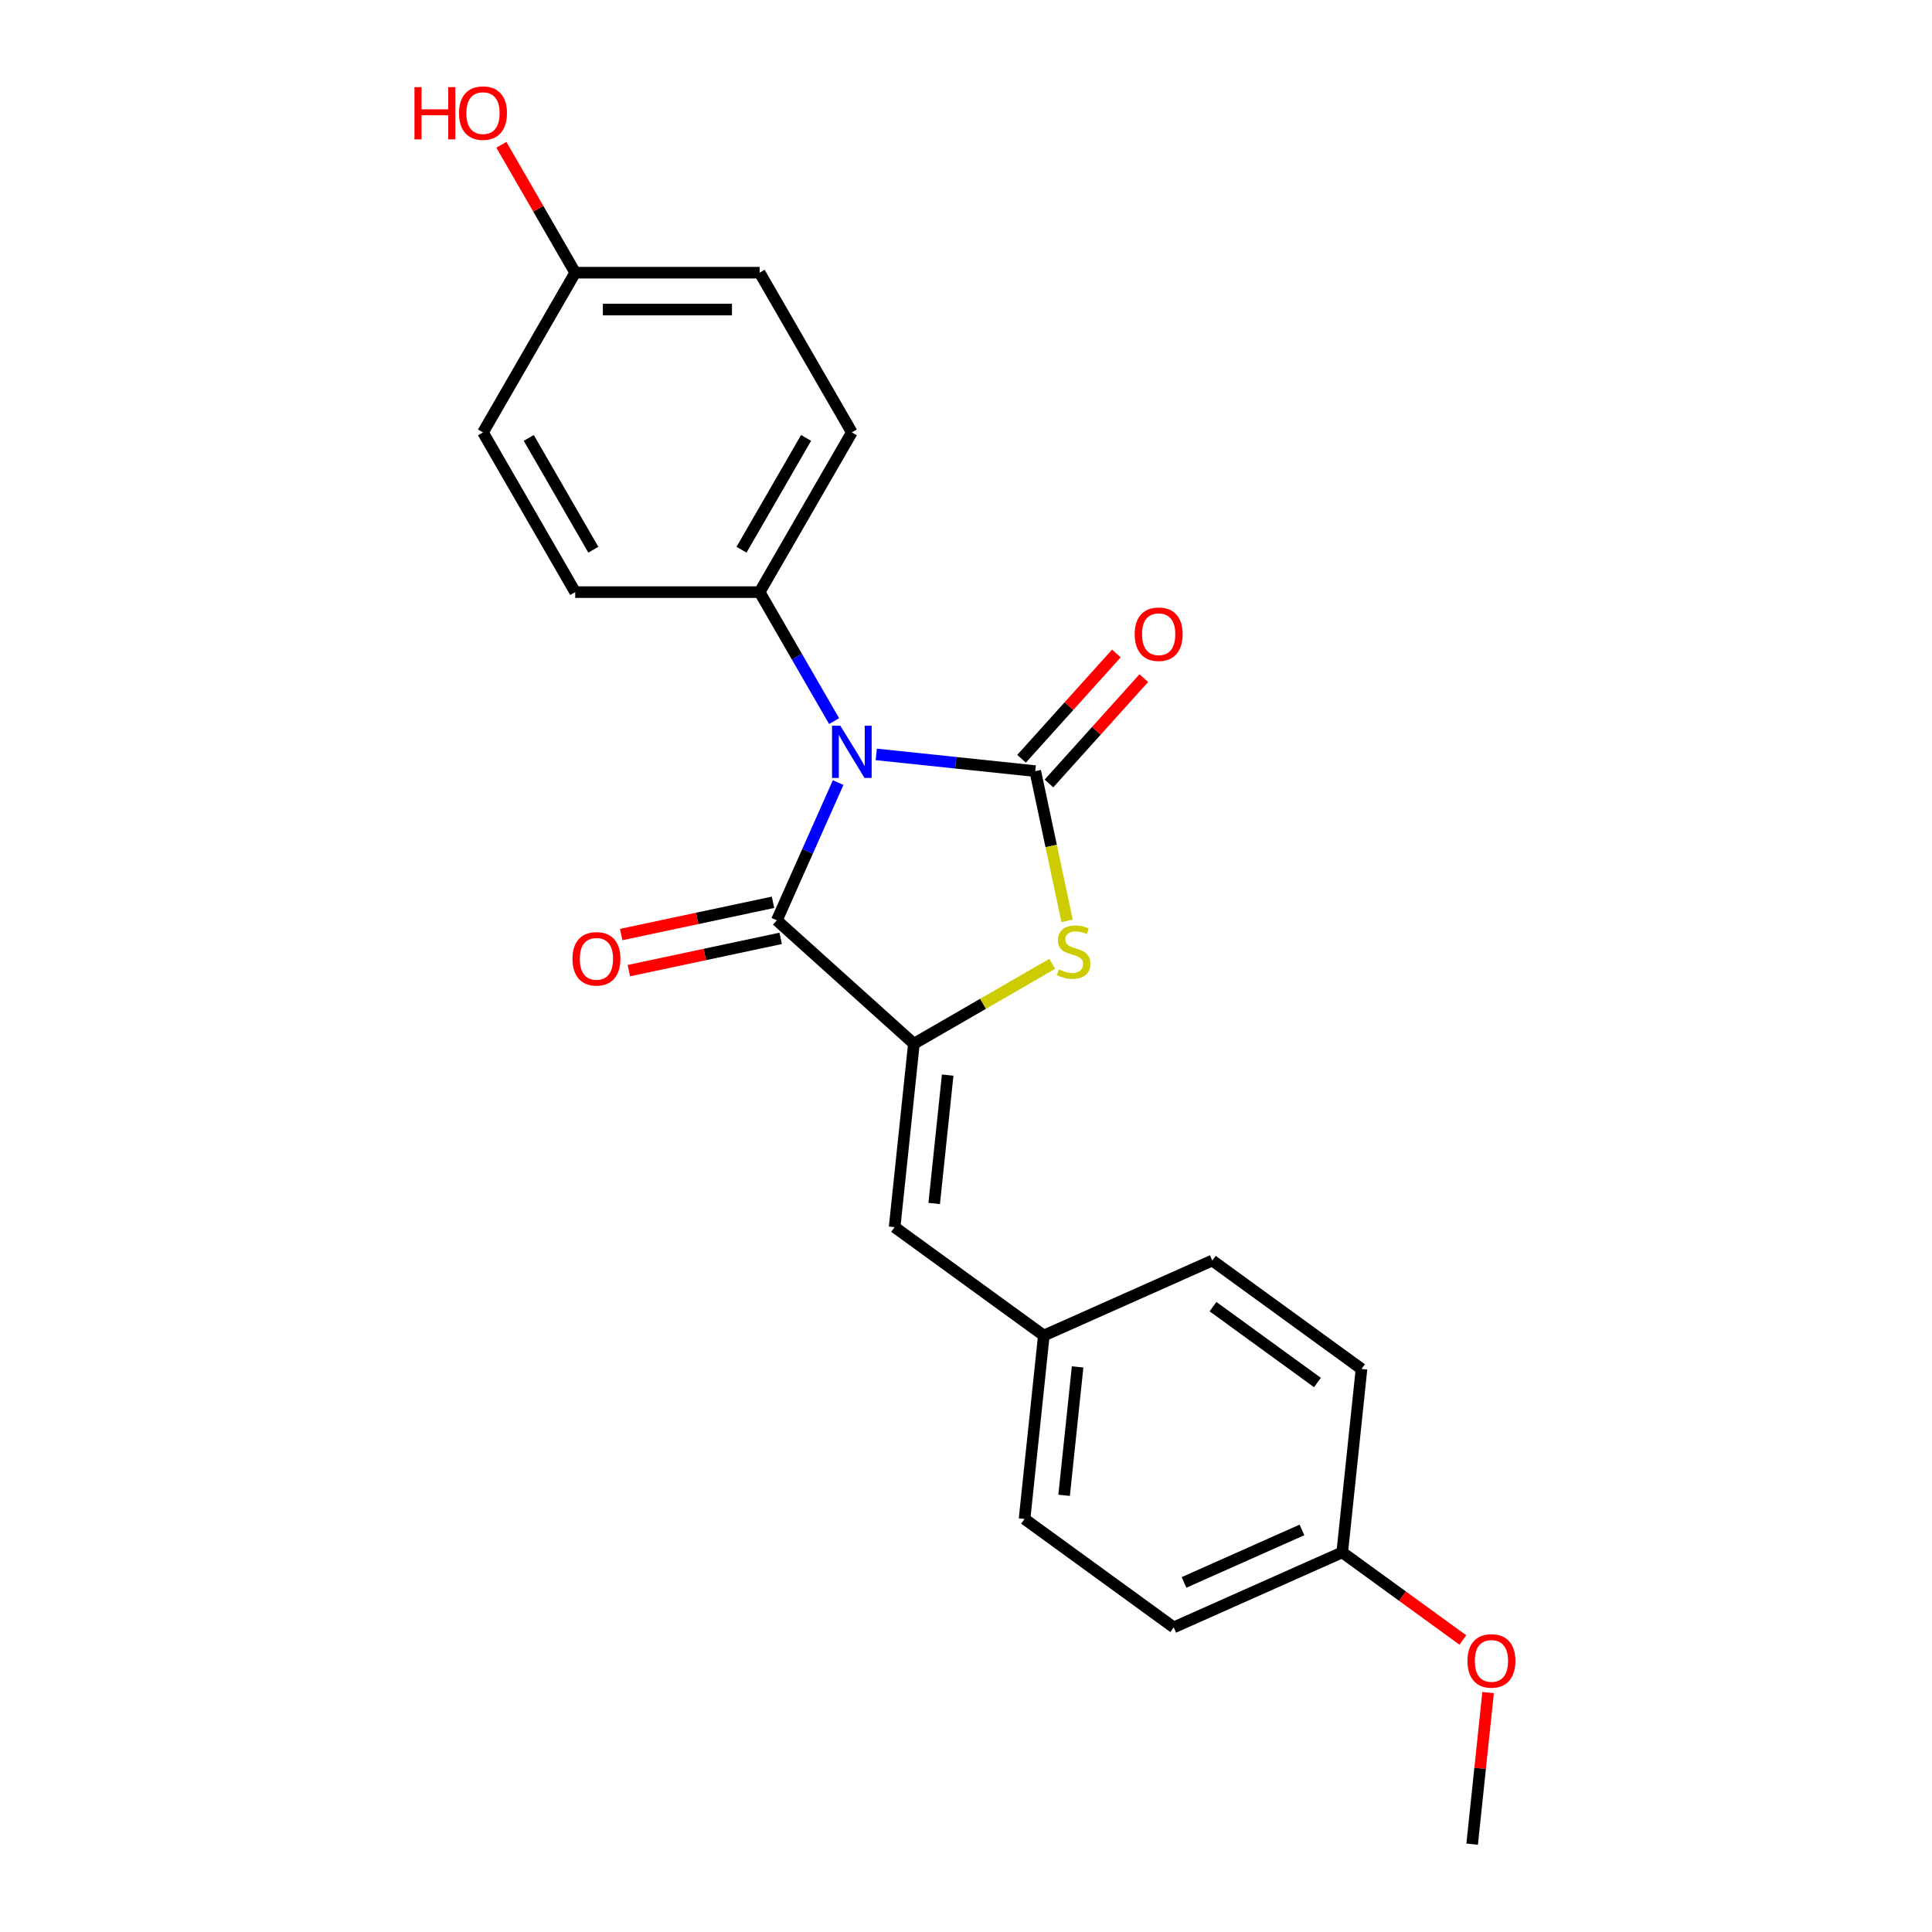 <?xml version='1.0' encoding='iso-8859-1'?>
<svg version='1.1' baseProfile='full'
              xmlns='http://www.w3.org/2000/svg'
                      xmlns:rdkit='http://www.rdkit.org/xml'
                      xmlns:xlink='http://www.w3.org/1999/xlink'
                  xml:space='preserve'
width='1000px' height='1000px' viewBox='0 0 1000 1000'>
<!-- END OF HEADER -->
<rect style='opacity:1.0;fill:#FFFFFF;stroke:none' width='1000' height='1000' x='0' y='0'> </rect>
<path class='bond-0' d='M 453.554,390.48 L 494.703,394.805' style='fill:none;fill-rule:evenodd;stroke:#0000FF;stroke-width:6px;stroke-linecap:butt;stroke-linejoin:miter;stroke-opacity:1' />
<path class='bond-0' d='M 494.703,394.805 L 535.851,399.13' style='fill:none;fill-rule:evenodd;stroke:#000000;stroke-width:6px;stroke-linecap:butt;stroke-linejoin:miter;stroke-opacity:1' />
<path class='bond-1' d='M 433.834,405.055 L 417.961,440.707' style='fill:none;fill-rule:evenodd;stroke:#0000FF;stroke-width:6px;stroke-linecap:butt;stroke-linejoin:miter;stroke-opacity:1' />
<path class='bond-1' d='M 417.961,440.707 L 402.088,476.358' style='fill:none;fill-rule:evenodd;stroke:#000000;stroke-width:6px;stroke-linecap:butt;stroke-linejoin:miter;stroke-opacity:1' />
<path class='bond-5' d='M 431.733,373.248 L 412.459,339.865' style='fill:none;fill-rule:evenodd;stroke:#0000FF;stroke-width:6px;stroke-linecap:butt;stroke-linejoin:miter;stroke-opacity:1' />
<path class='bond-5' d='M 412.459,339.865 L 393.185,306.481' style='fill:none;fill-rule:evenodd;stroke:#000000;stroke-width:6px;stroke-linecap:butt;stroke-linejoin:miter;stroke-opacity:1' />
<path class='bond-3' d='M 535.851,399.13 L 544.089,437.884' style='fill:none;fill-rule:evenodd;stroke:#000000;stroke-width:6px;stroke-linecap:butt;stroke-linejoin:miter;stroke-opacity:1' />
<path class='bond-3' d='M 544.089,437.884 L 552.326,476.638' style='fill:none;fill-rule:evenodd;stroke:#CCCC00;stroke-width:6px;stroke-linecap:butt;stroke-linejoin:miter;stroke-opacity:1' />
<path class='bond-6' d='M 542.945,405.517 L 567.485,378.264' style='fill:none;fill-rule:evenodd;stroke:#000000;stroke-width:6px;stroke-linecap:butt;stroke-linejoin:miter;stroke-opacity:1' />
<path class='bond-6' d='M 567.485,378.264 L 592.024,351.01' style='fill:none;fill-rule:evenodd;stroke:#FF0000;stroke-width:6px;stroke-linecap:butt;stroke-linejoin:miter;stroke-opacity:1' />
<path class='bond-6' d='M 528.757,392.742 L 553.297,365.489' style='fill:none;fill-rule:evenodd;stroke:#000000;stroke-width:6px;stroke-linecap:butt;stroke-linejoin:miter;stroke-opacity:1' />
<path class='bond-6' d='M 553.297,365.489 L 577.836,338.235' style='fill:none;fill-rule:evenodd;stroke:#FF0000;stroke-width:6px;stroke-linecap:butt;stroke-linejoin:miter;stroke-opacity:1' />
<path class='bond-2' d='M 402.088,476.358 L 473.028,540.233' style='fill:none;fill-rule:evenodd;stroke:#000000;stroke-width:6px;stroke-linecap:butt;stroke-linejoin:miter;stroke-opacity:1' />
<path class='bond-7' d='M 400.103,467.021 L 360.814,475.372' style='fill:none;fill-rule:evenodd;stroke:#000000;stroke-width:6px;stroke-linecap:butt;stroke-linejoin:miter;stroke-opacity:1' />
<path class='bond-7' d='M 360.814,475.372 L 321.526,483.723' style='fill:none;fill-rule:evenodd;stroke:#FF0000;stroke-width:6px;stroke-linecap:butt;stroke-linejoin:miter;stroke-opacity:1' />
<path class='bond-7' d='M 404.073,485.696 L 364.784,494.047' style='fill:none;fill-rule:evenodd;stroke:#000000;stroke-width:6px;stroke-linecap:butt;stroke-linejoin:miter;stroke-opacity:1' />
<path class='bond-7' d='M 364.784,494.047 L 325.495,502.398' style='fill:none;fill-rule:evenodd;stroke:#FF0000;stroke-width:6px;stroke-linecap:butt;stroke-linejoin:miter;stroke-opacity:1' />
<path class='bond-4' d='M 473.028,540.233 L 463.05,635.17' style='fill:none;fill-rule:evenodd;stroke:#000000;stroke-width:6px;stroke-linecap:butt;stroke-linejoin:miter;stroke-opacity:1' />
<path class='bond-4' d='M 490.519,556.469 L 483.534,622.925' style='fill:none;fill-rule:evenodd;stroke:#000000;stroke-width:6px;stroke-linecap:butt;stroke-linejoin:miter;stroke-opacity:1' />
<path class='bond-22' d='M 473.028,540.233 L 508.836,519.559' style='fill:none;fill-rule:evenodd;stroke:#000000;stroke-width:6px;stroke-linecap:butt;stroke-linejoin:miter;stroke-opacity:1' />
<path class='bond-22' d='M 508.836,519.559 L 544.644,498.886' style='fill:none;fill-rule:evenodd;stroke:#CCCC00;stroke-width:6px;stroke-linecap:butt;stroke-linejoin:miter;stroke-opacity:1' />
<path class='bond-8' d='M 463.05,635.17 L 540.278,691.28' style='fill:none;fill-rule:evenodd;stroke:#000000;stroke-width:6px;stroke-linecap:butt;stroke-linejoin:miter;stroke-opacity:1' />
<path class='bond-9' d='M 393.185,306.481 L 440.915,223.811' style='fill:none;fill-rule:evenodd;stroke:#000000;stroke-width:6px;stroke-linecap:butt;stroke-linejoin:miter;stroke-opacity:1' />
<path class='bond-9' d='M 383.81,284.535 L 417.221,226.666' style='fill:none;fill-rule:evenodd;stroke:#000000;stroke-width:6px;stroke-linecap:butt;stroke-linejoin:miter;stroke-opacity:1' />
<path class='bond-10' d='M 393.185,306.481 L 297.725,306.481' style='fill:none;fill-rule:evenodd;stroke:#000000;stroke-width:6px;stroke-linecap:butt;stroke-linejoin:miter;stroke-opacity:1' />
<path class='bond-15' d='M 540.278,691.28 L 627.485,652.453' style='fill:none;fill-rule:evenodd;stroke:#000000;stroke-width:6px;stroke-linecap:butt;stroke-linejoin:miter;stroke-opacity:1' />
<path class='bond-16' d='M 540.278,691.28 L 530.3,786.216' style='fill:none;fill-rule:evenodd;stroke:#000000;stroke-width:6px;stroke-linecap:butt;stroke-linejoin:miter;stroke-opacity:1' />
<path class='bond-16' d='M 557.769,707.516 L 550.784,773.971' style='fill:none;fill-rule:evenodd;stroke:#000000;stroke-width:6px;stroke-linecap:butt;stroke-linejoin:miter;stroke-opacity:1' />
<path class='bond-14' d='M 440.915,223.811 L 393.185,141.141' style='fill:none;fill-rule:evenodd;stroke:#000000;stroke-width:6px;stroke-linecap:butt;stroke-linejoin:miter;stroke-opacity:1' />
<path class='bond-13' d='M 297.725,306.481 L 249.996,223.811' style='fill:none;fill-rule:evenodd;stroke:#000000;stroke-width:6px;stroke-linecap:butt;stroke-linejoin:miter;stroke-opacity:1' />
<path class='bond-13' d='M 307.1,284.535 L 273.689,226.666' style='fill:none;fill-rule:evenodd;stroke:#000000;stroke-width:6px;stroke-linecap:butt;stroke-linejoin:miter;stroke-opacity:1' />
<path class='bond-11' d='M 297.725,141.141 L 249.996,223.811' style='fill:none;fill-rule:evenodd;stroke:#000000;stroke-width:6px;stroke-linecap:butt;stroke-linejoin:miter;stroke-opacity:1' />
<path class='bond-19' d='M 297.725,141.141 L 278.617,108.043' style='fill:none;fill-rule:evenodd;stroke:#000000;stroke-width:6px;stroke-linecap:butt;stroke-linejoin:miter;stroke-opacity:1' />
<path class='bond-19' d='M 278.617,108.043 L 259.508,74.946' style='fill:none;fill-rule:evenodd;stroke:#FF0000;stroke-width:6px;stroke-linecap:butt;stroke-linejoin:miter;stroke-opacity:1' />
<path class='bond-23' d='M 297.725,141.141 L 393.185,141.141' style='fill:none;fill-rule:evenodd;stroke:#000000;stroke-width:6px;stroke-linecap:butt;stroke-linejoin:miter;stroke-opacity:1' />
<path class='bond-23' d='M 312.044,160.232 L 378.866,160.232' style='fill:none;fill-rule:evenodd;stroke:#000000;stroke-width:6px;stroke-linecap:butt;stroke-linejoin:miter;stroke-opacity:1' />
<path class='bond-12' d='M 694.735,803.499 L 607.528,842.326' style='fill:none;fill-rule:evenodd;stroke:#000000;stroke-width:6px;stroke-linecap:butt;stroke-linejoin:miter;stroke-opacity:1' />
<path class='bond-12' d='M 673.889,791.882 L 612.844,819.061' style='fill:none;fill-rule:evenodd;stroke:#000000;stroke-width:6px;stroke-linecap:butt;stroke-linejoin:miter;stroke-opacity:1' />
<path class='bond-20' d='M 694.735,803.499 L 725.951,826.179' style='fill:none;fill-rule:evenodd;stroke:#000000;stroke-width:6px;stroke-linecap:butt;stroke-linejoin:miter;stroke-opacity:1' />
<path class='bond-20' d='M 725.951,826.179 L 757.167,848.859' style='fill:none;fill-rule:evenodd;stroke:#FF0000;stroke-width:6px;stroke-linecap:butt;stroke-linejoin:miter;stroke-opacity:1' />
<path class='bond-24' d='M 694.735,803.499 L 704.713,708.562' style='fill:none;fill-rule:evenodd;stroke:#000000;stroke-width:6px;stroke-linecap:butt;stroke-linejoin:miter;stroke-opacity:1' />
<path class='bond-17' d='M 627.485,652.453 L 704.713,708.562' style='fill:none;fill-rule:evenodd;stroke:#000000;stroke-width:6px;stroke-linecap:butt;stroke-linejoin:miter;stroke-opacity:1' />
<path class='bond-17' d='M 627.847,676.315 L 681.907,715.592' style='fill:none;fill-rule:evenodd;stroke:#000000;stroke-width:6px;stroke-linecap:butt;stroke-linejoin:miter;stroke-opacity:1' />
<path class='bond-18' d='M 530.3,786.216 L 607.528,842.326' style='fill:none;fill-rule:evenodd;stroke:#000000;stroke-width:6px;stroke-linecap:butt;stroke-linejoin:miter;stroke-opacity:1' />
<path class='bond-21' d='M 770.232,876.085 L 766.109,915.315' style='fill:none;fill-rule:evenodd;stroke:#FF0000;stroke-width:6px;stroke-linecap:butt;stroke-linejoin:miter;stroke-opacity:1' />
<path class='bond-21' d='M 766.109,915.315 L 761.985,954.545' style='fill:none;fill-rule:evenodd;stroke:#000000;stroke-width:6px;stroke-linecap:butt;stroke-linejoin:miter;stroke-opacity:1' />
<path  class='atom-0' d='M 434.939 375.635
L 443.798 389.954
Q 444.676 391.366, 446.089 393.925
Q 447.501 396.483, 447.578 396.636
L 447.578 375.635
L 451.167 375.635
L 451.167 402.669
L 447.463 402.669
L 437.956 387.013
Q 436.848 385.181, 435.664 383.081
Q 434.519 380.98, 434.175 380.331
L 434.175 402.669
L 430.662 402.669
L 430.662 375.635
L 434.939 375.635
' fill='#0000FF'/>
<path  class='atom-4' d='M 548.062 501.782
Q 548.367 501.897, 549.627 502.431
Q 550.887 502.966, 552.262 503.31
Q 553.675 503.615, 555.049 503.615
Q 557.608 503.615, 559.097 502.393
Q 560.586 501.133, 560.586 498.957
Q 560.586 497.467, 559.822 496.551
Q 559.097 495.635, 557.951 495.138
Q 556.806 494.642, 554.897 494.069
Q 552.491 493.344, 551.04 492.656
Q 549.627 491.969, 548.596 490.518
Q 547.604 489.067, 547.604 486.623
Q 547.604 483.225, 549.895 481.125
Q 552.224 479.025, 556.806 479.025
Q 559.937 479.025, 563.488 480.514
L 562.61 483.454
Q 559.364 482.118, 556.92 482.118
Q 554.286 482.118, 552.835 483.225
Q 551.384 484.294, 551.422 486.165
Q 551.422 487.616, 552.147 488.494
Q 552.911 489.372, 553.98 489.869
Q 555.088 490.365, 556.92 490.938
Q 559.364 491.702, 560.815 492.465
Q 562.266 493.229, 563.297 494.795
Q 564.366 496.322, 564.366 498.957
Q 564.366 502.699, 561.846 504.722
Q 559.364 506.708, 555.202 506.708
Q 552.797 506.708, 550.964 506.173
Q 549.169 505.677, 547.031 504.799
L 548.062 501.782
' fill='#CCCC00'/>
<path  class='atom-7' d='M 587.317 328.266
Q 587.317 321.775, 590.524 318.147
Q 593.731 314.52, 599.726 314.52
Q 605.721 314.52, 608.929 318.147
Q 612.136 321.775, 612.136 328.266
Q 612.136 334.834, 608.89 338.576
Q 605.645 342.28, 599.726 342.28
Q 593.77 342.28, 590.524 338.576
Q 587.317 334.872, 587.317 328.266
M 599.726 339.225
Q 603.85 339.225, 606.065 336.476
Q 608.318 333.688, 608.318 328.266
Q 608.318 322.959, 606.065 320.286
Q 603.85 317.575, 599.726 317.575
Q 595.602 317.575, 593.35 320.247
Q 591.135 322.92, 591.135 328.266
Q 591.135 333.726, 593.35 336.476
Q 595.602 339.225, 599.726 339.225
' fill='#FF0000'/>
<path  class='atom-8' d='M 296.305 496.282
Q 296.305 489.791, 299.512 486.163
Q 302.719 482.536, 308.714 482.536
Q 314.709 482.536, 317.917 486.163
Q 321.124 489.791, 321.124 496.282
Q 321.124 502.85, 317.878 506.592
Q 314.633 510.295, 308.714 510.295
Q 302.758 510.295, 299.512 506.592
Q 296.305 502.888, 296.305 496.282
M 308.714 507.241
Q 312.838 507.241, 315.053 504.491
Q 317.306 501.704, 317.306 496.282
Q 317.306 490.974, 315.053 488.301
Q 312.838 485.59, 308.714 485.59
Q 304.59 485.59, 302.338 488.263
Q 300.123 490.936, 300.123 496.282
Q 300.123 501.742, 302.338 504.491
Q 304.59 507.241, 308.714 507.241
' fill='#FF0000'/>
<path  class='atom-20' d='M 214.523 45.106
L 218.189 45.106
L 218.189 56.599
L 232.011 56.599
L 232.011 45.106
L 235.677 45.106
L 235.677 72.14
L 232.011 72.14
L 232.011 59.654
L 218.189 59.654
L 218.189 72.14
L 214.523 72.14
L 214.523 45.106
' fill='#FF0000'/>
<path  class='atom-20' d='M 237.586 58.547
Q 237.586 52.055, 240.793 48.428
Q 244.001 44.8, 249.996 44.8
Q 255.991 44.8, 259.198 48.428
Q 262.405 52.055, 262.405 58.547
Q 262.405 65.114, 259.16 68.856
Q 255.914 72.56, 249.996 72.56
Q 244.039 72.56, 240.793 68.856
Q 237.586 65.152, 237.586 58.547
M 249.996 69.505
Q 254.119 69.505, 256.334 66.756
Q 258.587 63.969, 258.587 58.547
Q 258.587 53.239, 256.334 50.566
Q 254.119 47.855, 249.996 47.855
Q 245.872 47.855, 243.619 50.528
Q 241.404 53.201, 241.404 58.547
Q 241.404 64.007, 243.619 66.756
Q 245.872 69.505, 249.996 69.505
' fill='#FF0000'/>
<path  class='atom-21' d='M 759.554 859.685
Q 759.554 853.194, 762.761 849.566
Q 765.969 845.939, 771.964 845.939
Q 777.958 845.939, 781.166 849.566
Q 784.373 853.194, 784.373 859.685
Q 784.373 866.253, 781.128 869.995
Q 777.882 873.699, 771.964 873.699
Q 766.007 873.699, 762.761 869.995
Q 759.554 866.291, 759.554 859.685
M 771.964 870.644
Q 776.087 870.644, 778.302 867.895
Q 780.555 865.107, 780.555 859.685
Q 780.555 854.378, 778.302 851.705
Q 776.087 848.994, 771.964 848.994
Q 767.84 848.994, 765.587 851.667
Q 763.372 854.339, 763.372 859.685
Q 763.372 865.145, 765.587 867.895
Q 767.84 870.644, 771.964 870.644
' fill='#FF0000'/>
</svg>

